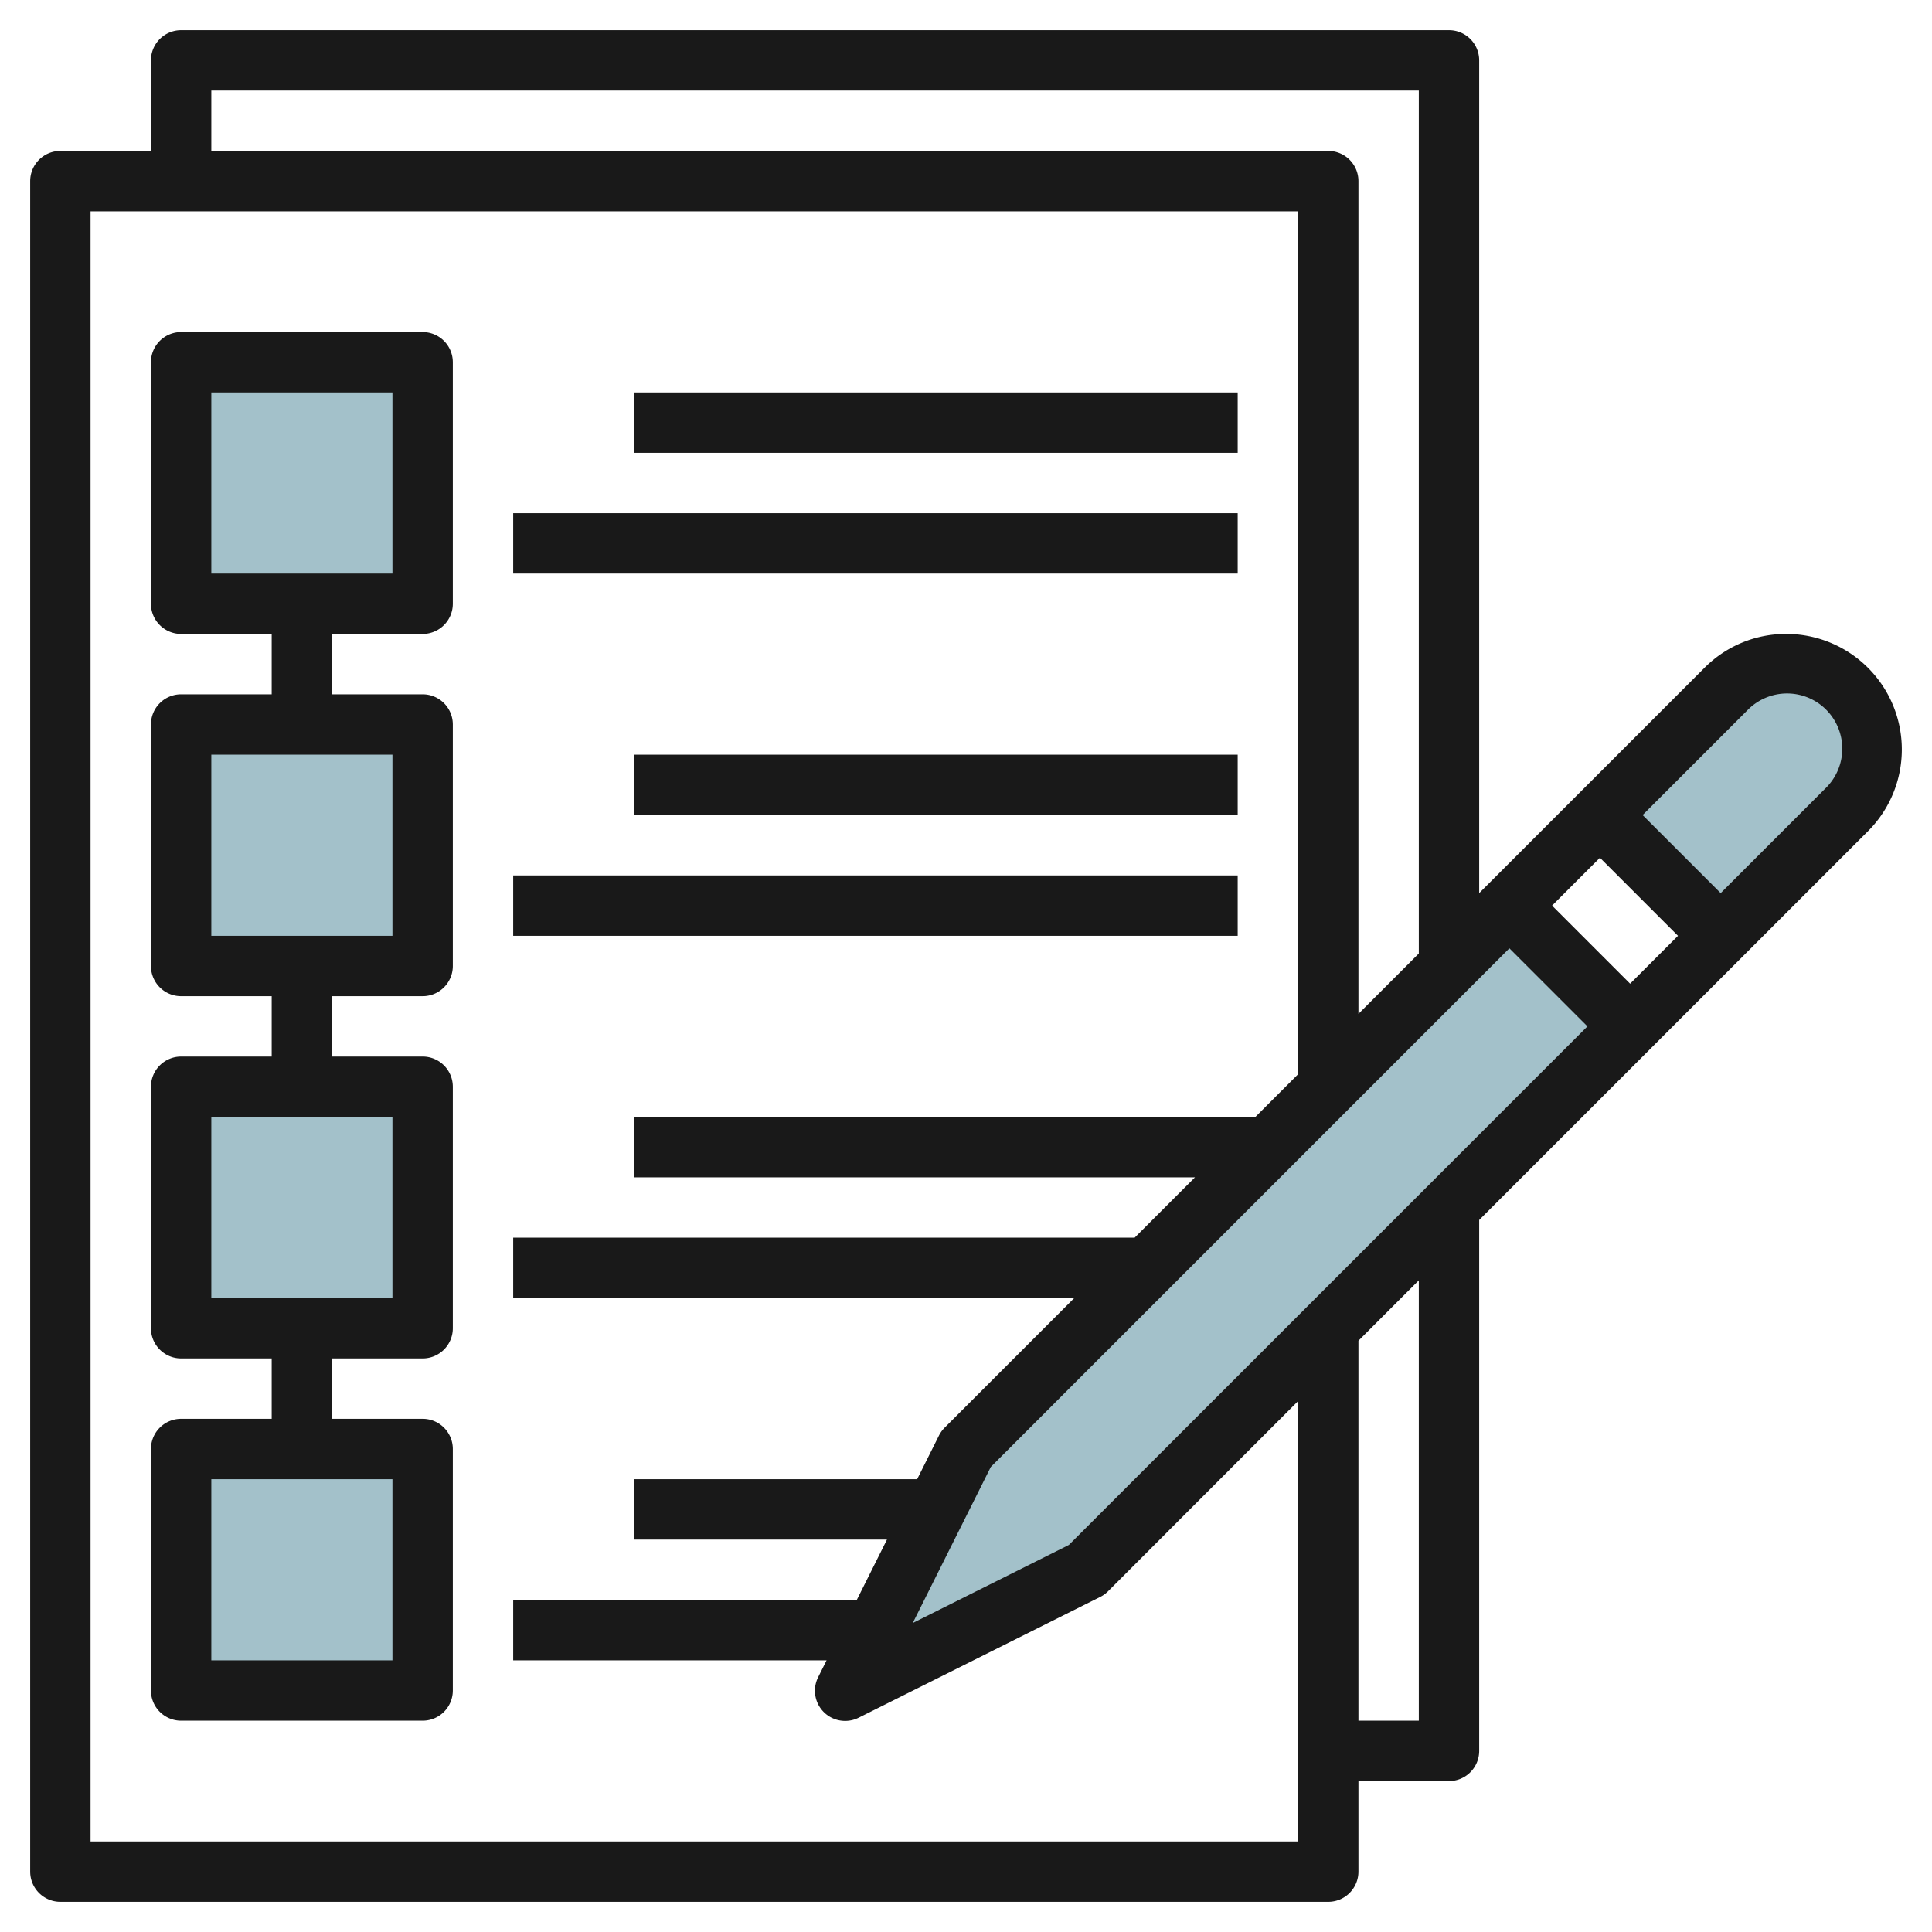 <svg id="Layer_3" height="512" viewBox="0 0 64 64" width="512" xmlns="http://www.w3.org/2000/svg" data-name="Layer 3"><g fill="#a3c1ca"><path d="m6 12h8v8h-8z"/><path d="m6 24h8v8h-8z"/><path d="m6 36h8v8h-8z"/><path d="m6 48h8v8h-8z"/><path d="m32 48-4 8 8-4 18-18-4-4z"/><path d="m59.172 22a2.828 2.828 0 0 0 -2 .828l-4.172 4.172 4 4 4.172-4.172a2.828 2.828 0 0 0 -2-4.828z"/></g><path d="m59.171 21a3.8 3.8 0 0 0 -2.707 1.122l-7.464 7.464v-27.586a1 1 0 0 0 -1-1h-42a1 1 0 0 0 -1 1v3h-3a1 1 0 0 0 -1 1v56a1 1 0 0 0 1 1h42a1 1 0 0 0 1-1v-3h3a1 1 0 0 0 1-1v-17.586l12.878-12.878a3.828 3.828 0 0 0 -2.707-6.536zm-23.763 30.178-5.172 2.586 2.586-5.171 17.178-17.179 2.586 2.586zm16.006-21.178 1.586-1.586 2.586 2.586-1.586 1.586zm-44.414-27h40v28.586l-2 2v-27.586a1 1 0 0 0 -1-1h-37zm-4 58v-54h40v28.586l-1.414 1.414h-20.586v2h18.586l-2 2h-20.586v2h18.586l-4.293 4.293a1.028 1.028 0 0 0 -.188.26l-.723 1.447h-9.382v2h8.382l-1 2h-11.382v2h10.382l-.277.553a1 1 0 0 0 1.342 1.347l8-4a1 1 0 0 0 .26-.188l6.293-6.298v14.586zm44-4h-2v-12.586l2-2zm13.464-30.878-3.464 3.464-2.586-2.586 3.464-3.464a1.829 1.829 0 1 1 2.586 2.586z" fill="#191919"/><path d="m14 11h-8a1 1 0 0 0 -1 1v8a1 1 0 0 0 1 1h3v2h-3a1 1 0 0 0 -1 1v8a1 1 0 0 0 1 1h3v2h-3a1 1 0 0 0 -1 1v8a1 1 0 0 0 1 1h3v2h-3a1 1 0 0 0 -1 1v8a1 1 0 0 0 1 1h8a1 1 0 0 0 1-1v-8a1 1 0 0 0 -1-1h-3v-2h3a1 1 0 0 0 1-1v-8a1 1 0 0 0 -1-1h-3v-2h3a1 1 0 0 0 1-1v-8a1 1 0 0 0 -1-1h-3v-2h3a1 1 0 0 0 1-1v-8a1 1 0 0 0 -1-1zm-1 44h-6v-6h6zm0-12h-6v-6h6zm0-12h-6v-6h6zm0-12h-6v-6h6z" fill="#191919"/><path d="m17 17h24v2h-24z" fill="#191919"/><path d="m21 13h20v2h-20z" fill="#191919"/><path d="m17 29h24v2h-24z" fill="#191919"/><path d="m21 25h20v2h-20z" fill="#191919"/></svg>